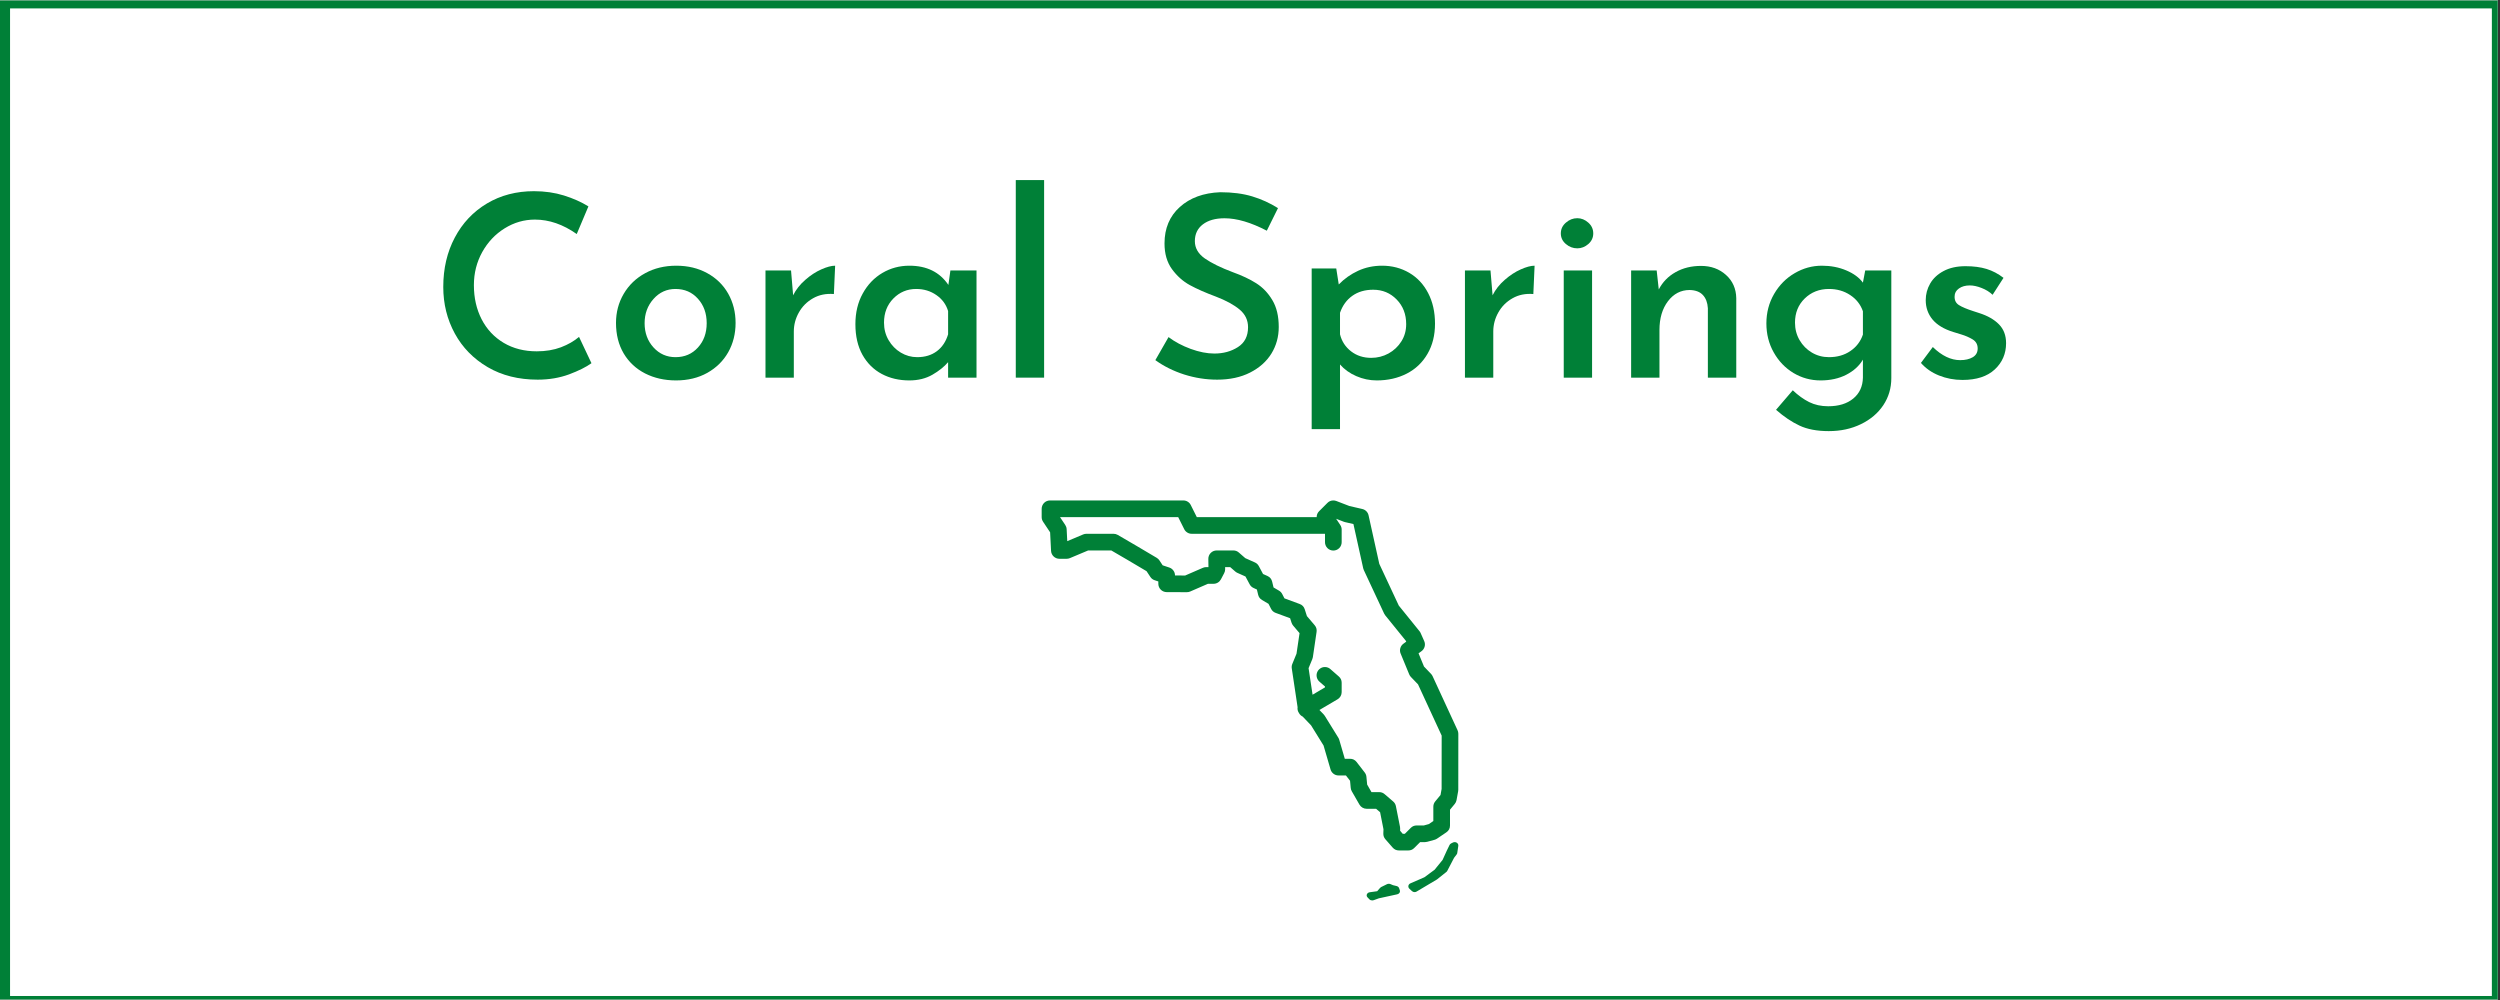 <?xml version="1.0" encoding="UTF-8"?> <svg xmlns="http://www.w3.org/2000/svg" xmlns:xlink="http://www.w3.org/1999/xlink" width="562.5pt" height="225pt" viewBox="0 0 562.5 225" version="1.2"><rect x="0" y="0" width="562.5" height="225" fill="#333333" stroke="none"/><defs><g><symbol overflow="visible" id="glyph0-0"><path style="stroke:none;" d=""></path></symbol><symbol overflow="visible" id="glyph0-1"><path style="stroke:none;" d="M 36.484 -3.25 C 35.266 -2.375 33.582 -1.535 31.438 -0.734 C 29.289 0.055 26.941 0.453 24.391 0.453 C 20.098 0.453 16.348 -0.484 13.141 -2.359 C 9.93 -4.242 7.461 -6.77 5.734 -9.938 C 4.004 -13.113 3.141 -16.602 3.141 -20.406 C 3.141 -24.551 4.004 -28.254 5.734 -31.516 C 7.461 -34.785 9.875 -37.344 12.969 -39.188 C 16.062 -41.031 19.586 -41.953 23.547 -41.953 C 25.973 -41.953 28.223 -41.629 30.297 -40.984 C 32.367 -40.336 34.203 -39.52 35.797 -38.531 L 33.172 -32.312 C 30.098 -34.477 26.961 -35.562 23.766 -35.562 C 21.336 -35.562 19.066 -34.906 16.953 -33.594 C 14.848 -32.289 13.164 -30.508 11.906 -28.25 C 10.656 -25.988 10.031 -23.508 10.031 -20.812 C 10.031 -17.957 10.609 -15.398 11.766 -13.141 C 12.93 -10.879 14.586 -9.109 16.734 -7.828 C 18.879 -6.555 21.359 -5.922 24.172 -5.922 C 26.18 -5.922 27.992 -6.223 29.609 -6.828 C 31.223 -7.441 32.582 -8.223 33.688 -9.172 Z M 36.484 -3.25 "></path></symbol><symbol overflow="visible" id="glyph0-2"><path style="stroke:none;" d="M 2.391 -12.312 C 2.391 -14.707 2.969 -16.891 4.125 -18.859 C 5.289 -20.836 6.898 -22.383 8.953 -23.5 C 11.004 -24.625 13.336 -25.188 15.953 -25.188 C 18.578 -25.188 20.906 -24.625 22.938 -23.5 C 24.969 -22.383 26.535 -20.848 27.641 -18.891 C 28.742 -16.93 29.297 -14.738 29.297 -12.312 C 29.297 -9.875 28.742 -7.676 27.641 -5.719 C 26.535 -3.77 24.969 -2.223 22.938 -1.078 C 20.906 0.055 18.562 0.625 15.906 0.625 C 13.32 0.625 11.004 0.102 8.953 -0.938 C 6.898 -1.988 5.289 -3.488 4.125 -5.438 C 2.969 -7.395 2.391 -9.688 2.391 -12.312 Z M 8.828 -12.25 C 8.828 -10.082 9.492 -8.266 10.828 -6.797 C 12.16 -5.336 13.812 -4.609 15.781 -4.609 C 17.832 -4.609 19.516 -5.332 20.828 -6.781 C 22.141 -8.227 22.797 -10.051 22.797 -12.25 C 22.797 -14.457 22.141 -16.289 20.828 -17.75 C 19.516 -19.219 17.832 -19.953 15.781 -19.953 C 13.812 -19.953 12.16 -19.203 10.828 -17.703 C 9.492 -16.203 8.828 -14.383 8.828 -12.25 Z M 8.828 -12.25 "></path></symbol><symbol overflow="visible" id="glyph0-3"><path style="stroke:none;" d="M 10.609 -18.531 C 11.254 -19.82 12.164 -20.977 13.344 -22 C 14.52 -23.031 15.723 -23.816 16.953 -24.359 C 18.191 -24.91 19.227 -25.188 20.062 -25.188 L 19.781 -18.812 C 18.031 -18.957 16.469 -18.641 15.094 -17.859 C 13.727 -17.086 12.664 -16.023 11.906 -14.672 C 11.145 -13.328 10.766 -11.895 10.766 -10.375 L 10.766 0 L 4.391 0 L 4.391 -24.109 L 10.141 -24.109 Z M 10.609 -18.531 "></path></symbol><symbol overflow="visible" id="glyph0-4"><path style="stroke:none;" d="M 29.641 -24.109 L 29.641 0 L 23.25 0 L 23.25 -3.484 C 22.375 -2.453 21.195 -1.508 19.719 -0.656 C 18.238 0.195 16.508 0.625 14.531 0.625 C 12.219 0.625 10.148 0.141 8.328 -0.828 C 6.504 -1.797 5.055 -3.227 3.984 -5.125 C 2.922 -7.031 2.391 -9.332 2.391 -12.031 C 2.391 -14.645 2.941 -16.945 4.047 -18.938 C 5.148 -20.938 6.625 -22.477 8.469 -23.562 C 10.312 -24.645 12.332 -25.188 14.531 -25.188 C 18.445 -25.188 21.375 -23.742 23.312 -20.859 L 23.766 -24.109 Z M 16.297 -4.609 C 18.047 -4.609 19.52 -5.055 20.719 -5.953 C 21.914 -6.848 22.758 -8.113 23.25 -9.75 L 23.25 -14.984 C 22.801 -16.473 21.922 -17.672 20.609 -18.578 C 19.297 -19.492 17.785 -19.953 16.078 -19.953 C 14.055 -19.953 12.344 -19.238 10.938 -17.812 C 9.531 -16.383 8.828 -14.57 8.828 -12.375 C 8.828 -10.926 9.172 -9.613 9.859 -8.438 C 10.547 -7.258 11.457 -6.328 12.594 -5.641 C 13.738 -4.953 14.973 -4.609 16.297 -4.609 Z M 16.297 -4.609 "></path></symbol><symbol overflow="visible" id="glyph0-5"><path style="stroke:none;" d="M 10.766 -44.453 L 10.766 0 L 4.391 0 L 4.391 -44.453 Z M 10.766 -44.453 "></path></symbol><symbol overflow="visible" id="glyph0-6"><path style="stroke:none;" d=""></path></symbol><symbol overflow="visible" id="glyph0-7"><path style="stroke:none;" d="M 27.469 -33.062 C 23.895 -34.926 20.723 -35.859 17.953 -35.859 C 15.898 -35.859 14.273 -35.398 13.078 -34.484 C 11.879 -33.566 11.281 -32.312 11.281 -30.719 C 11.281 -29.164 12.031 -27.863 13.531 -26.812 C 15.031 -25.77 17.133 -24.738 19.844 -23.719 C 21.883 -22.988 23.633 -22.16 25.094 -21.234 C 26.562 -20.305 27.77 -19.039 28.719 -17.438 C 29.676 -15.844 30.156 -13.832 30.156 -11.406 C 30.156 -9.195 29.602 -7.195 28.5 -5.406 C 27.395 -3.625 25.797 -2.203 23.703 -1.141 C 21.617 -0.078 19.148 0.453 16.297 0.453 C 13.797 0.453 11.328 0.066 8.891 -0.703 C 6.461 -1.484 4.297 -2.562 2.391 -3.938 L 5.359 -9.125 C 6.766 -8.062 8.426 -7.176 10.344 -6.469 C 12.258 -5.77 14.035 -5.422 15.672 -5.422 C 17.691 -5.422 19.457 -5.906 20.969 -6.875 C 22.488 -7.844 23.25 -9.332 23.25 -11.344 C 23.25 -12.938 22.613 -14.266 21.344 -15.328 C 20.07 -16.391 18.297 -17.359 16.016 -18.234 C 13.66 -19.109 11.703 -19.973 10.141 -20.828 C 8.586 -21.68 7.25 -22.879 6.125 -24.422 C 5.008 -25.961 4.453 -27.891 4.453 -30.203 C 4.453 -33.586 5.598 -36.316 7.891 -38.391 C 10.191 -40.461 13.223 -41.57 16.984 -41.719 C 19.723 -41.719 22.125 -41.406 24.188 -40.781 C 26.258 -40.156 28.191 -39.273 29.984 -38.141 Z M 27.469 -33.062 "></path></symbol><symbol overflow="visible" id="glyph0-8"><path style="stroke:none;" d="M 20.234 -25.188 C 22.473 -25.188 24.504 -24.656 26.328 -23.594 C 28.148 -22.531 29.57 -21.008 30.594 -19.031 C 31.625 -17.062 32.141 -14.766 32.141 -12.141 C 32.141 -9.555 31.578 -7.297 30.453 -5.359 C 29.336 -3.422 27.781 -1.938 25.781 -0.906 C 23.789 0.113 21.539 0.625 19.031 0.625 C 17.438 0.625 15.898 0.301 14.422 -0.344 C 12.941 -0.988 11.723 -1.863 10.766 -2.969 L 10.766 11.578 L 4.391 11.578 L 4.391 -24.562 L 9.922 -24.562 L 10.484 -20.969 C 11.742 -22.258 13.195 -23.285 14.844 -24.047 C 16.5 -24.805 18.297 -25.188 20.234 -25.188 Z M 17.781 -4.453 C 19.188 -4.453 20.488 -4.781 21.688 -5.438 C 22.883 -6.102 23.844 -7.004 24.562 -8.141 C 25.289 -9.285 25.656 -10.582 25.656 -12.031 C 25.656 -14.27 24.941 -16.117 23.516 -17.578 C 22.086 -19.047 20.328 -19.781 18.234 -19.781 C 16.379 -19.781 14.812 -19.32 13.531 -18.406 C 12.258 -17.5 11.336 -16.227 10.766 -14.594 L 10.766 -9.75 C 11.148 -8.188 11.977 -6.91 13.25 -5.922 C 14.52 -4.941 16.031 -4.453 17.781 -4.453 Z M 17.781 -4.453 "></path></symbol><symbol overflow="visible" id="glyph0-9"><path style="stroke:none;" d="M 10.766 -24.109 L 10.766 0 L 4.391 0 L 4.391 -24.109 Z M 3.734 -32.453 C 3.734 -33.41 4.113 -34.219 4.875 -34.875 C 5.633 -35.539 6.488 -35.875 7.438 -35.875 C 8.352 -35.875 9.18 -35.539 9.922 -34.875 C 10.66 -34.219 11.031 -33.41 11.031 -32.453 C 11.031 -31.504 10.66 -30.707 9.922 -30.062 C 9.18 -29.414 8.352 -29.094 7.438 -29.094 C 6.488 -29.094 5.633 -29.414 4.875 -30.062 C 4.113 -30.707 3.734 -31.504 3.734 -32.453 Z M 3.734 -32.453 "></path></symbol><symbol overflow="visible" id="glyph0-10"><path style="stroke:none;" d="M 20.125 -25.141 C 22.363 -25.141 24.234 -24.461 25.734 -23.109 C 27.234 -21.766 28.004 -20.023 28.047 -17.891 L 28.047 0 L 21.656 0 L 21.656 -15.625 C 21.582 -16.875 21.211 -17.859 20.547 -18.578 C 19.879 -19.305 18.883 -19.688 17.562 -19.719 C 15.582 -19.719 13.953 -18.875 12.672 -17.188 C 11.398 -15.5 10.766 -13.344 10.766 -10.719 L 10.766 0 L 4.391 0 L 4.391 -24.109 L 10.141 -24.109 L 10.609 -19.844 C 11.473 -21.508 12.734 -22.805 14.391 -23.734 C 16.047 -24.672 17.957 -25.141 20.125 -25.141 Z M 20.125 -25.141 "></path></symbol><symbol overflow="visible" id="glyph0-11"><path style="stroke:none;" d="M 30.5 -24.109 L 30.5 0.109 C 30.5 2.359 29.898 4.383 28.703 6.188 C 27.504 7.988 25.832 9.41 23.688 10.453 C 21.539 11.504 19.117 12.031 16.422 12.031 C 13.797 12.031 11.609 11.617 9.859 10.797 C 8.109 9.984 6.344 8.797 4.562 7.234 L 8.328 2.844 C 9.535 3.988 10.766 4.875 12.016 5.5 C 13.273 6.125 14.703 6.438 16.297 6.438 C 18.66 6.438 20.539 5.859 21.938 4.703 C 23.344 3.547 24.066 1.977 24.109 0 L 24.109 -4.047 C 23.273 -2.641 22.031 -1.508 20.375 -0.656 C 18.719 0.195 16.789 0.625 14.594 0.625 C 12.383 0.625 10.348 0.066 8.484 -1.047 C 6.629 -2.172 5.148 -3.711 4.047 -5.672 C 2.941 -7.629 2.391 -9.805 2.391 -12.203 C 2.391 -14.629 2.969 -16.836 4.125 -18.828 C 5.289 -20.828 6.832 -22.383 8.75 -23.5 C 10.664 -24.625 12.707 -25.188 14.875 -25.188 C 16.883 -25.188 18.719 -24.832 20.375 -24.125 C 22.031 -23.426 23.273 -22.508 24.109 -21.375 L 24.625 -24.109 Z M 16.469 -4.609 C 18.332 -4.609 19.938 -5.066 21.281 -5.984 C 22.633 -6.898 23.578 -8.133 24.109 -9.688 L 24.109 -14.938 C 23.578 -16.457 22.625 -17.672 21.25 -18.578 C 19.883 -19.492 18.289 -19.953 16.469 -19.953 C 14.301 -19.953 12.484 -19.238 11.016 -17.812 C 9.555 -16.383 8.828 -14.57 8.828 -12.375 C 8.828 -10.926 9.172 -9.613 9.859 -8.438 C 10.547 -7.258 11.469 -6.328 12.625 -5.641 C 13.781 -4.953 15.062 -4.609 16.469 -4.609 Z M 16.469 -4.609 "></path></symbol><symbol overflow="visible" id="glyph0-12"><path style="stroke:none;" d="M 11.625 0.516 C 9.758 0.516 8 0.18 6.344 -0.484 C 4.695 -1.148 3.344 -2.094 2.281 -3.312 L 4.953 -6.891 C 6.973 -4.922 9.023 -3.938 11.109 -3.938 C 12.254 -3.938 13.195 -4.156 13.938 -4.594 C 14.676 -5.031 15.047 -5.688 15.047 -6.562 C 15.047 -7.469 14.664 -8.148 13.906 -8.609 C 13.145 -9.066 12.297 -9.438 11.359 -9.719 C 10.43 -10 9.836 -10.18 9.578 -10.266 C 7.484 -10.91 5.922 -11.848 4.891 -13.078 C 3.867 -14.316 3.359 -15.77 3.359 -17.438 C 3.359 -18.77 3.691 -20.016 4.359 -21.172 C 5.023 -22.328 6.031 -23.266 7.375 -23.984 C 8.727 -24.711 10.375 -25.078 12.312 -25.078 C 14.133 -25.078 15.719 -24.867 17.062 -24.453 C 18.414 -24.035 19.68 -23.367 20.859 -22.453 L 18.406 -18.641 C 17.727 -19.285 16.906 -19.797 15.938 -20.172 C 14.969 -20.555 14.082 -20.75 13.281 -20.75 C 12.289 -20.75 11.473 -20.52 10.828 -20.062 C 10.18 -19.602 9.859 -19.016 9.859 -18.297 C 9.816 -17.422 10.141 -16.766 10.828 -16.328 C 11.516 -15.891 12.617 -15.426 14.141 -14.938 C 14.785 -14.75 15.203 -14.613 15.391 -14.531 C 17.285 -13.926 18.766 -13.082 19.828 -12 C 20.898 -10.914 21.438 -9.5 21.438 -7.75 C 21.438 -5.395 20.586 -3.426 18.891 -1.844 C 17.203 -0.27 14.781 0.516 11.625 0.516 Z M 11.625 0.516 "></path></symbol></g><clipPath id="clip1"><path d="M 0 0.102 L 562 0.102 L 562 224.898 L 0 224.898 Z M 0 0.102 "></path></clipPath><clipPath id="clip2"><path d="M 2 1 L 561 1 L 561 224.898 L 2 224.898 Z M 2 1 "></path></clipPath><clipPath id="clip3"><path d="M 234.375 112.602 L 328.125 112.602 L 328.125 202.602 L 234.375 202.602 Z M 234.375 112.602 "></path></clipPath></defs><g id="surface1"><g clip-path="url(#clip1)" clip-rule="nonzero"><path style=" stroke:none;fill-rule:nonzero;fill:rgb(100%,100%,100%);fill-opacity:1;" d="M 0 0.102 L 562.5 0.102 L 562.5 225.102 L 0 225.102 Z M 0 0.102 "></path><path style=" stroke:none;fill-rule:nonzero;fill:rgb(100%,100%,100%);fill-opacity:1;" d="M 0 0.102 L 562.5 0.102 L 562.5 225.102 L 0 225.102 Z M 0 0.102 "></path><rect x="0" y="0" width="562.5" height="225" style="fill:rgb(0%,50.2%,21.57%);fill-opacity:1;stroke:none;"></rect><path style=" stroke:none;fill-rule:nonzero;fill:rgb(0%,50.2%,21.57%);fill-opacity:1;" d="M -10.711 237.73 L -11.328 237.73 L -11.328 -11.863 L 574.383 -11.863 L 574.383 237.73 Z M -10.094 -10.625 L -10.094 236.492 L 573.148 236.492 L 573.148 -10.625 Z M -10.094 -10.625 "></path></g><g clip-path="url(#clip2)" clip-rule="nonzero"><path style=" stroke:none;fill-rule:nonzero;fill:rgb(100%,100%,100%);fill-opacity:1;" d="M 2.262 1.891 L 560.668 1.891 L 560.668 224.098 L 2.262 224.098 Z M 2.262 1.891 "></path></g><g style="fill:rgb(0%,50.2%,21.57%);fill-opacity:1;"><use xlink:href="#glyph0-1" x="96.594" y="84.97"></use></g><g style="fill:rgb(0%,50.2%,21.57%);fill-opacity:1;"><use xlink:href="#glyph0-2" x="136.209" y="84.97"></use></g><g style="fill:rgb(0%,50.2%,21.57%);fill-opacity:1;"><use xlink:href="#glyph0-3" x="167.844" y="84.97"></use></g><g style="fill:rgb(0%,50.2%,21.57%);fill-opacity:1;"><use xlink:href="#glyph0-4" x="190.074" y="84.97"></use></g><g style="fill:rgb(0%,50.2%,21.57%);fill-opacity:1;"><use xlink:href="#glyph0-5" x="224.16" y="84.97"></use></g><g style="fill:rgb(0%,50.2%,21.57%);fill-opacity:1;"><use xlink:href="#glyph0-6" x="239.322" y="84.97"></use></g><g style="fill:rgb(0%,50.2%,21.57%);fill-opacity:1;"><use xlink:href="#glyph0-7" x="257.562" y="84.97"></use></g><g style="fill:rgb(0%,50.2%,21.57%);fill-opacity:1;"><use xlink:href="#glyph0-8" x="290.736" y="84.97"></use></g><g style="fill:rgb(0%,50.2%,21.57%);fill-opacity:1;"><use xlink:href="#glyph0-3" x="325.221" y="84.97"></use></g><g style="fill:rgb(0%,50.2%,21.57%);fill-opacity:1;"><use xlink:href="#glyph0-9" x="347.451" y="84.97"></use></g><g style="fill:rgb(0%,50.2%,21.57%);fill-opacity:1;"><use xlink:href="#glyph0-10" x="362.613" y="84.97"></use></g><g style="fill:rgb(0%,50.2%,21.57%);fill-opacity:1;"><use xlink:href="#glyph0-11" x="395.046" y="84.97"></use></g><g style="fill:rgb(0%,50.2%,21.57%);fill-opacity:1;"><use xlink:href="#glyph0-12" x="429.93" y="84.97"></use></g><g clip-path="url(#clip3)" clip-rule="nonzero"><path style=" stroke:none;fill-rule:nonzero;fill:rgb(0%,50.2%,21.57%);fill-opacity:1;" d="M 236.25 112.602 C 236 112.602 235.762 112.648 235.531 112.742 C 235.301 112.84 235.102 112.973 234.926 113.148 C 234.75 113.324 234.613 113.527 234.52 113.758 C 234.422 113.988 234.375 114.227 234.375 114.477 L 234.375 116.352 C 234.375 116.727 234.48 117.074 234.691 117.391 L 236.277 119.773 L 236.488 123.945 C 236.5 124.184 236.555 124.414 236.656 124.633 C 236.758 124.852 236.895 125.043 237.07 125.207 C 237.242 125.375 237.441 125.5 237.664 125.59 C 237.887 125.68 238.117 125.727 238.359 125.727 L 240 125.727 C 240.254 125.727 240.496 125.676 240.73 125.578 L 244.832 123.852 L 250.043 123.852 L 253.766 126.023 L 257.977 128.516 L 258.824 129.801 C 259.062 130.164 259.387 130.414 259.797 130.551 L 260.625 130.828 L 260.625 131.352 C 260.625 131.598 260.672 131.836 260.766 132.066 C 260.863 132.297 260.996 132.496 261.172 132.672 C 261.348 132.848 261.547 132.984 261.777 133.078 C 262.008 133.176 262.246 133.223 262.492 133.227 L 267.039 133.242 C 267.301 133.246 267.551 133.195 267.793 133.09 L 271.793 131.352 L 273.047 131.352 C 273.395 131.352 273.719 131.262 274.016 131.082 C 274.312 130.902 274.543 130.656 274.707 130.352 L 275.445 128.949 C 275.594 128.664 275.668 128.367 275.66 128.047 L 275.652 127.602 L 276.797 127.602 L 277.938 128.594 C 278.074 128.715 278.23 128.812 278.402 128.891 L 280.23 129.711 L 281.176 131.477 C 281.379 131.852 281.672 132.125 282.055 132.297 L 282.801 132.641 L 283.082 133.82 C 283.207 134.34 283.496 134.73 283.957 135 L 285.414 135.859 L 285.992 136.988 C 286.215 137.426 286.555 137.727 287.016 137.898 L 290.273 139.098 L 290.602 140.121 C 290.68 140.355 290.797 140.566 290.953 140.754 L 292.398 142.461 L 291.715 147.082 L 290.77 149.387 C 290.637 149.707 290.598 150.035 290.648 150.379 L 291.957 159.117 C 291.891 159.59 291.992 160.027 292.262 160.422 C 292.457 160.789 292.742 161.059 293.113 161.238 L 294.992 163.207 L 297.801 167.742 L 299.371 173.125 C 299.488 173.523 299.711 173.848 300.047 174.102 C 300.379 174.352 300.754 174.477 301.172 174.477 L 302.832 174.477 L 303.762 175.676 L 303.914 177.285 C 303.941 177.555 304.02 177.805 304.156 178.043 L 305.875 181.035 C 306.043 181.324 306.27 181.555 306.562 181.723 C 306.852 181.891 307.164 181.977 307.5 181.977 L 309.621 181.977 L 310.523 182.75 L 311.281 186.582 L 311.25 187.539 C 311.234 188.031 311.391 188.465 311.715 188.836 L 313.355 190.711 C 313.73 191.137 314.199 191.348 314.766 191.352 L 316.875 191.352 C 317.395 191.352 317.836 191.168 318.199 190.801 L 319.527 189.477 L 320.625 189.477 C 320.793 189.473 320.961 189.449 321.121 189.406 L 322.785 188.949 C 322.984 188.891 323.168 188.809 323.34 188.691 L 325.426 187.277 C 325.977 186.906 326.25 186.387 326.25 185.727 L 326.25 182.18 L 327.324 180.879 C 327.531 180.629 327.664 180.34 327.723 180.02 L 328.086 178.02 C 328.105 177.91 328.113 177.797 328.113 177.688 L 328.125 165.102 C 328.125 164.824 328.066 164.562 327.953 164.312 L 322.328 152.125 C 322.238 151.938 322.121 151.766 321.977 151.617 L 320.398 149.969 L 319.172 147 L 319.832 146.52 C 320.008 146.391 320.156 146.242 320.277 146.062 C 320.398 145.887 320.488 145.695 320.543 145.484 C 320.602 145.277 320.621 145.066 320.602 144.852 C 320.586 144.637 320.531 144.434 320.445 144.238 L 319.637 142.422 C 319.57 142.27 319.484 142.133 319.379 142.008 L 314.727 136.254 L 310.34 126.863 L 307.926 115.945 C 307.848 115.59 307.68 115.285 307.426 115.027 C 307.172 114.773 306.867 114.605 306.516 114.523 L 303.598 113.848 L 300.672 112.723 C 300.438 112.633 300.191 112.59 299.938 112.602 C 299.445 112.617 299.023 112.801 298.676 113.148 L 296.801 115.023 C 296.434 115.391 296.25 115.832 296.25 116.352 L 269.281 116.352 L 267.926 113.637 C 267.77 113.32 267.539 113.066 267.234 112.879 C 266.934 112.691 266.605 112.602 266.25 112.602 Z M 238.504 116.352 L 265.094 116.352 L 266.449 119.062 C 266.605 119.383 266.836 119.633 267.141 119.82 C 267.441 120.008 267.77 120.102 268.125 120.102 L 298.125 120.102 L 298.125 121.977 C 298.121 122.227 298.168 122.469 298.262 122.699 C 298.355 122.934 298.488 123.141 298.664 123.316 C 298.84 123.496 299.043 123.633 299.277 123.73 C 299.508 123.828 299.75 123.875 300 123.875 C 300.25 123.875 300.492 123.828 300.723 123.73 C 300.957 123.633 301.16 123.496 301.336 123.316 C 301.512 123.141 301.645 122.934 301.738 122.699 C 301.832 122.469 301.879 122.227 301.875 121.977 L 301.875 119.164 C 301.875 118.785 301.77 118.438 301.559 118.121 L 300.629 116.723 L 302.371 117.398 C 302.457 117.43 302.539 117.453 302.625 117.473 L 304.52 117.91 L 306.723 127.875 C 306.754 128.008 306.797 128.137 306.855 128.262 L 311.426 138.047 C 311.492 138.188 311.57 138.316 311.668 138.438 L 316.312 144.176 L 316.402 144.375 L 315.773 144.832 C 315.422 145.09 315.191 145.422 315.07 145.84 C 314.953 146.258 314.977 146.664 315.145 147.062 L 317.07 151.727 C 317.16 151.945 317.285 152.137 317.445 152.309 L 319.055 153.984 L 324.375 165.512 L 324.363 177.516 L 324.117 178.875 L 322.93 180.312 C 322.645 180.66 322.5 181.059 322.5 181.508 L 322.5 184.73 L 321.488 185.418 L 320.371 185.727 L 318.75 185.727 C 318.23 185.727 317.789 185.906 317.426 186.273 L 316.098 187.602 L 315.613 187.602 L 315.027 186.922 L 315.035 186.492 C 315.043 186.348 315.031 186.203 315.004 186.062 L 314.078 181.387 C 313.992 180.961 313.785 180.609 313.457 180.328 L 311.531 178.676 C 311.18 178.375 310.773 178.227 310.312 178.227 L 308.582 178.227 L 307.609 176.527 L 307.445 174.781 C 307.41 174.422 307.281 174.098 307.059 173.809 L 305.234 171.449 C 304.855 170.965 304.363 170.723 303.75 170.727 L 302.578 170.727 L 301.332 166.453 C 301.285 166.289 301.215 166.133 301.125 165.988 L 298.078 161.066 C 298.008 160.957 297.93 160.852 297.84 160.758 L 296.871 159.746 L 300.953 157.34 C 301.238 157.172 301.465 156.941 301.629 156.656 C 301.793 156.367 301.875 156.059 301.875 155.727 L 301.875 153.617 C 301.875 153.047 301.66 152.578 301.234 152.207 L 299.359 150.566 C 299.02 150.258 298.621 150.098 298.164 150.082 C 297.766 150.07 297.402 150.172 297.07 150.395 C 296.738 150.613 296.5 150.91 296.355 151.281 C 296.211 151.652 296.191 152.031 296.289 152.418 C 296.387 152.805 296.586 153.125 296.891 153.387 L 298.125 154.465 L 298.125 154.656 L 295.328 156.312 L 294.43 150.336 L 295.27 148.301 C 295.328 148.16 295.371 148.012 295.395 147.859 L 296.23 142.172 C 296.312 141.613 296.172 141.117 295.809 140.684 L 294.055 138.621 L 293.562 137.078 C 293.375 136.5 292.996 136.105 292.422 135.895 L 289 134.633 L 288.504 133.668 C 288.34 133.344 288.102 133.09 287.785 132.902 L 286.547 132.176 L 286.234 130.875 C 286.094 130.277 285.742 129.852 285.184 129.598 L 284.184 129.148 L 283.234 127.371 C 283.035 126.996 282.738 126.719 282.348 126.547 L 280.188 125.582 L 278.73 124.312 C 278.379 124.004 277.969 123.852 277.5 123.852 L 273.75 123.852 C 273.5 123.852 273.258 123.898 273.027 123.996 C 272.793 124.094 272.59 124.23 272.414 124.41 C 272.238 124.59 272.102 124.793 272.008 125.027 C 271.914 125.262 271.871 125.504 271.875 125.754 L 271.902 127.602 L 271.406 127.602 C 271.148 127.598 270.898 127.652 270.66 127.754 L 266.66 129.492 L 264.375 129.48 L 264.375 129.477 C 264.375 129.07 264.258 128.707 264.02 128.379 C 263.785 128.051 263.477 127.824 263.094 127.695 L 261.598 127.195 L 260.871 126.09 C 260.711 125.852 260.508 125.656 260.258 125.508 L 255.672 122.793 C 255.668 122.789 255.664 122.785 255.66 122.785 L 251.492 120.355 C 251.199 120.188 250.887 120.102 250.547 120.102 L 244.453 120.102 C 244.199 120.102 243.957 120.148 243.723 120.246 L 240.133 121.758 L 239.996 119.066 C 239.98 118.723 239.875 118.41 239.684 118.121 Z M 327.34 189.477 C 327.191 189.469 327.039 189.5 326.902 189.57 L 326.504 189.77 C 326.344 189.848 326.219 189.973 326.145 190.125 L 325.516 191.422 C 325.512 191.43 325.512 191.438 325.508 191.441 L 324.582 193.48 L 322.785 195.691 L 320.484 197.387 L 317.328 198.762 C 317.094 198.867 316.93 199.07 316.887 199.305 C 316.844 199.539 316.922 199.781 317.105 199.953 L 317.691 200.496 C 317.852 200.648 318.066 200.727 318.285 200.727 C 318.438 200.727 318.59 200.684 318.727 200.605 L 323.32 197.875 L 325.43 196.188 C 325.516 196.121 325.586 196.039 325.633 195.949 L 327.164 193.012 L 327.746 192.246 C 327.824 192.148 327.867 192.039 327.883 191.922 L 328.117 190.32 C 328.16 190.043 328.023 189.762 327.766 189.602 C 327.637 189.523 327.492 189.48 327.34 189.477 Z M 312.445 198.855 C 312.312 198.859 312.184 198.887 312.066 198.945 L 310.766 199.582 C 310.668 199.633 310.582 199.699 310.516 199.777 L 309.867 200.523 L 308.18 200.758 C 307.891 200.801 307.652 200.973 307.551 201.211 C 307.449 201.449 307.504 201.715 307.695 201.91 L 308.117 202.348 C 308.277 202.512 308.516 202.602 308.758 202.602 C 308.863 202.602 308.969 202.586 309.07 202.547 L 310.238 202.125 L 314.379 201.219 C 314.594 201.172 314.777 201.051 314.891 200.883 C 315 200.715 315.027 200.516 314.969 200.332 L 314.801 199.844 C 314.723 199.609 314.508 199.426 314.23 199.359 L 313.426 199.164 L 312.836 198.918 C 312.711 198.867 312.578 198.848 312.445 198.855 Z M 312.445 198.855 "></path></g></g></svg> 
